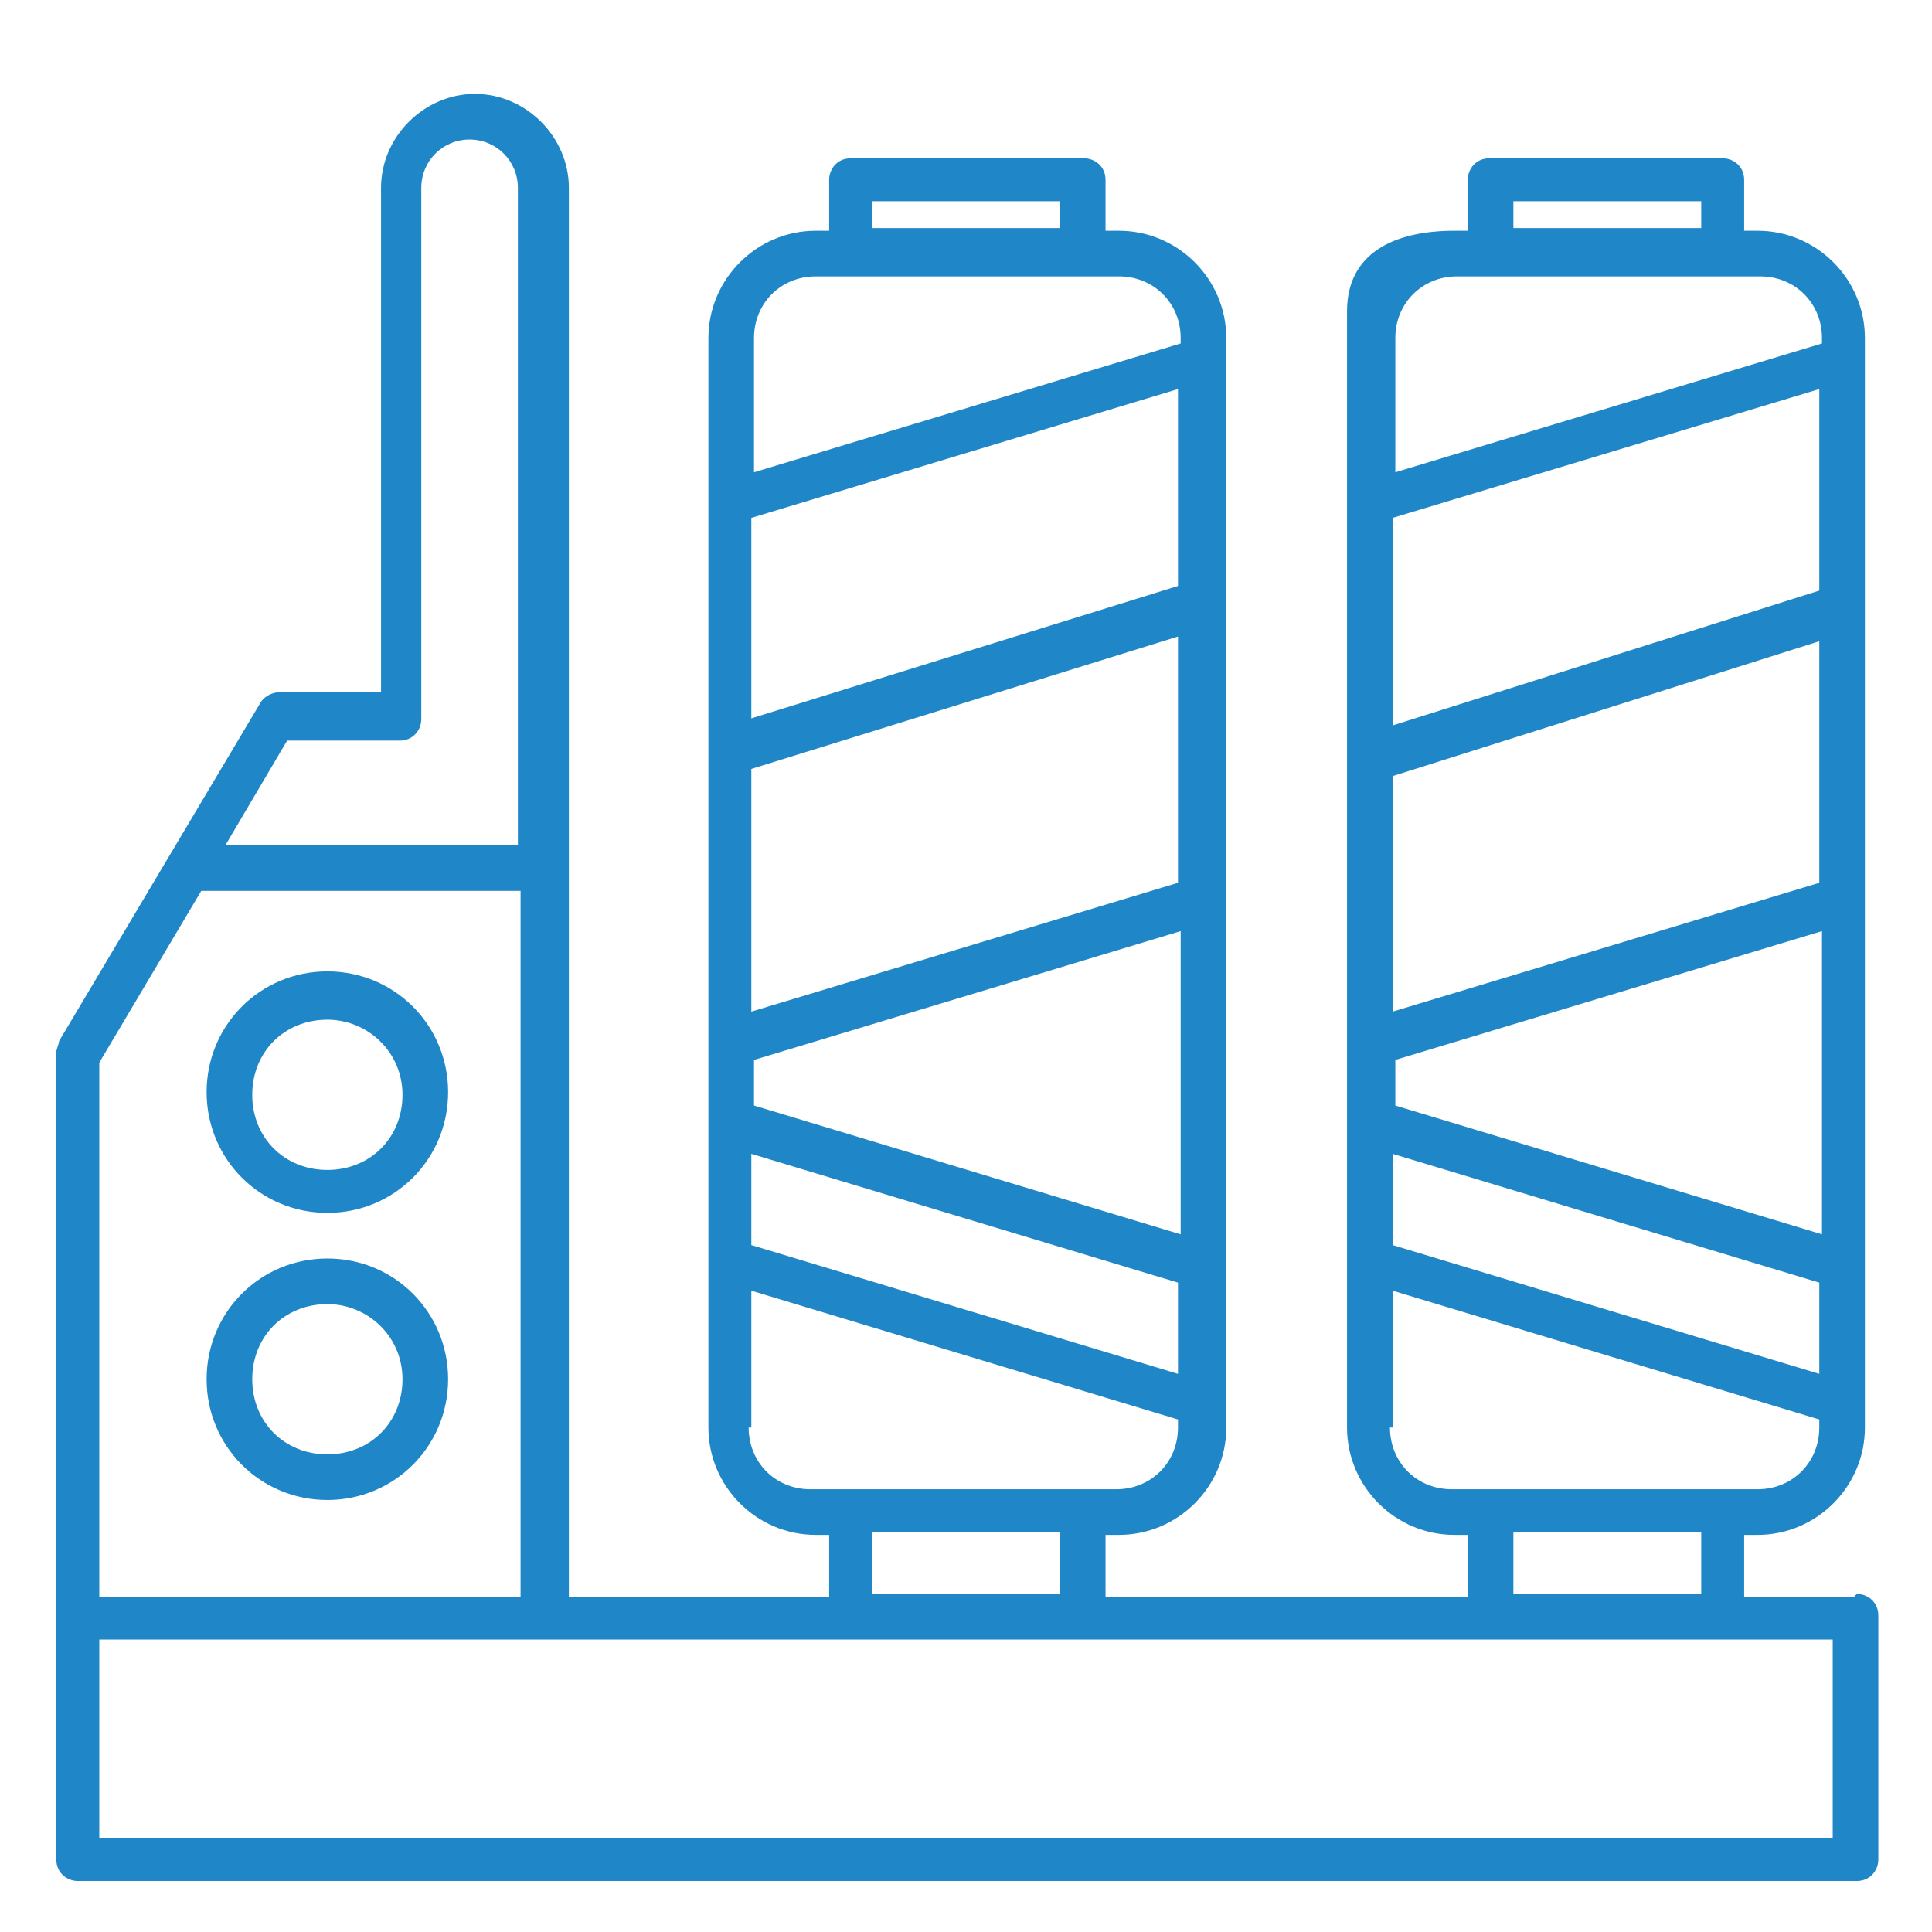 <?xml version="1.0" encoding="UTF-8"?>
<svg id="Layer_1" xmlns="http://www.w3.org/2000/svg" width="72" height="72" version="1.1" viewBox="0 0 72 72">
  <!-- Generator: Adobe Illustrator 29.7.1, SVG Export Plug-In . SVG Version: 2.1.1 Build 8)  -->
  <defs>
    <style>
      .st0 {
        stroke: #1f86c8;
        stroke-miterlimit: 10;
        stroke-width: 1.8px;
      }

      .st0, .st1 {
        fill: #1f86c8;
      }
    </style>
  </defs>
  <path class="st1" d="M69.1,59.5h-4.1v-2.3h.5c2.2,0,4-1.8,4-4V12.6c0-2.2-1.8-4-4-4h-.5v-1.9c0-.5-.4-.8-.8-.8h-8.7c-.5,0-.8.4-.8.8v1.9h-.5c-2.2,0-4,.8-4,3v41.6c0,2.2,1.8,4,4,4h.5v2.3h-13.5v-2.3h.5c2.2,0,4-1.8,4-4V12.6c0-2.2-1.8-4-4-4h-.5v-1.9c0-.5-.4-.8-.8-.8h-8.7c-.5,0-.8.4-.8.8v1.9h-.5c-2.2,0-4,1.8-4,4v40.6c0,2.2,1.8,4,4,4h.5v2.3h-9.7V7c0-1.9-1.6-3.5-3.5-3.5s-3.5,1.6-3.5,3.5v18.8h-3.8c-.3,0-.6.2-.7.4l-7.5,12.6c0,.1-.1.3-.1.4v30.1c0,.5.4.8.8.8h66.3c.5,0,.8-.4.8-.8v-9.1c0-.5-.4-.8-.8-.8h0ZM51.9,19.3l15.9-4.8v18.4l-15.9,4.8v-18.4ZM67.9,34.7v11.3l-15.9-4.8v-1.7l15.9-4.8ZM51.9,43l15.9,4.8v3.4l-15.9-4.8v-3.4ZM56.4,7.5h7v1h-7v-1ZM54.2,10.3h11.4c1.3,0,2.3,1,2.3,2.3v.2l-15.9,4.8v-5c0-1.3,1-2.3,2.3-2.3h0ZM51.9,53.2v-5.1l15.9,4.8v.3c0,1.3-1,2.3-2.3,2.3h-11.4c-1.3,0-2.3-1-2.3-2.3ZM56.4,57.1h7v2.3h-7v-2.3ZM28,19.3l15.9-4.8v18.4l-15.9,4.8v-18.4ZM44,34.7v11.3l-15.9-4.8v-1.7l15.9-4.8ZM28,43l15.9,4.8v3.4l-15.9-4.8v-3.4ZM32.5,7.5h7v1h-7v-1ZM30.3,10.3h11.4c1.3,0,2.3,1,2.3,2.3v.2l-15.9,4.8v-5c0-1.3,1-2.3,2.3-2.3h0ZM28,53.2v-5.1l15.9,4.8v.3c0,1.3-1,2.3-2.3,2.3h-11.4c-1.3,0-2.3-1-2.3-2.3h0ZM32.5,57.1h7v2.3h-7v-2.3ZM10.8,27.6h4.1c.5,0,.8-.4.8-.8V7c0-1,.8-1.8,1.8-1.8s1.8.8,1.8,1.8v24.5h-10.9l2.3-3.9ZM7.5,33.2h11.9v26.3H3.7v-19.9l3.8-6.4ZM68.3,68.5H3.7v-7.4h64.6v7.4ZM12.2,45.2c2.5,0,4.5-2,4.5-4.5s-2-4.5-4.5-4.5-4.5,2-4.5,4.5c0,2.5,2,4.5,4.5,4.5ZM12.2,38c1.5,0,2.8,1.2,2.8,2.8s-1.2,2.8-2.8,2.8-2.8-1.2-2.8-2.8,1.2-2.8,2.8-2.8h0ZM12.2,55.9c2.5,0,4.5-2,4.5-4.5s-2-4.5-4.5-4.5-4.5,2-4.5,4.5c0,2.5,2,4.5,4.5,4.5ZM12.2,48.6c1.5,0,2.8,1.2,2.8,2.8s-1.2,2.8-2.8,2.8-2.8-1.2-2.8-2.8,1.2-2.8,2.8-2.8Z"/>
  <line class="st0" x1="27.4" y1="27.9" x2="44.8" y2="22.5"/>
  <line class="st0" x1="51.2" y1="28.2" x2="68.6" y2="22.7"/>
</svg>